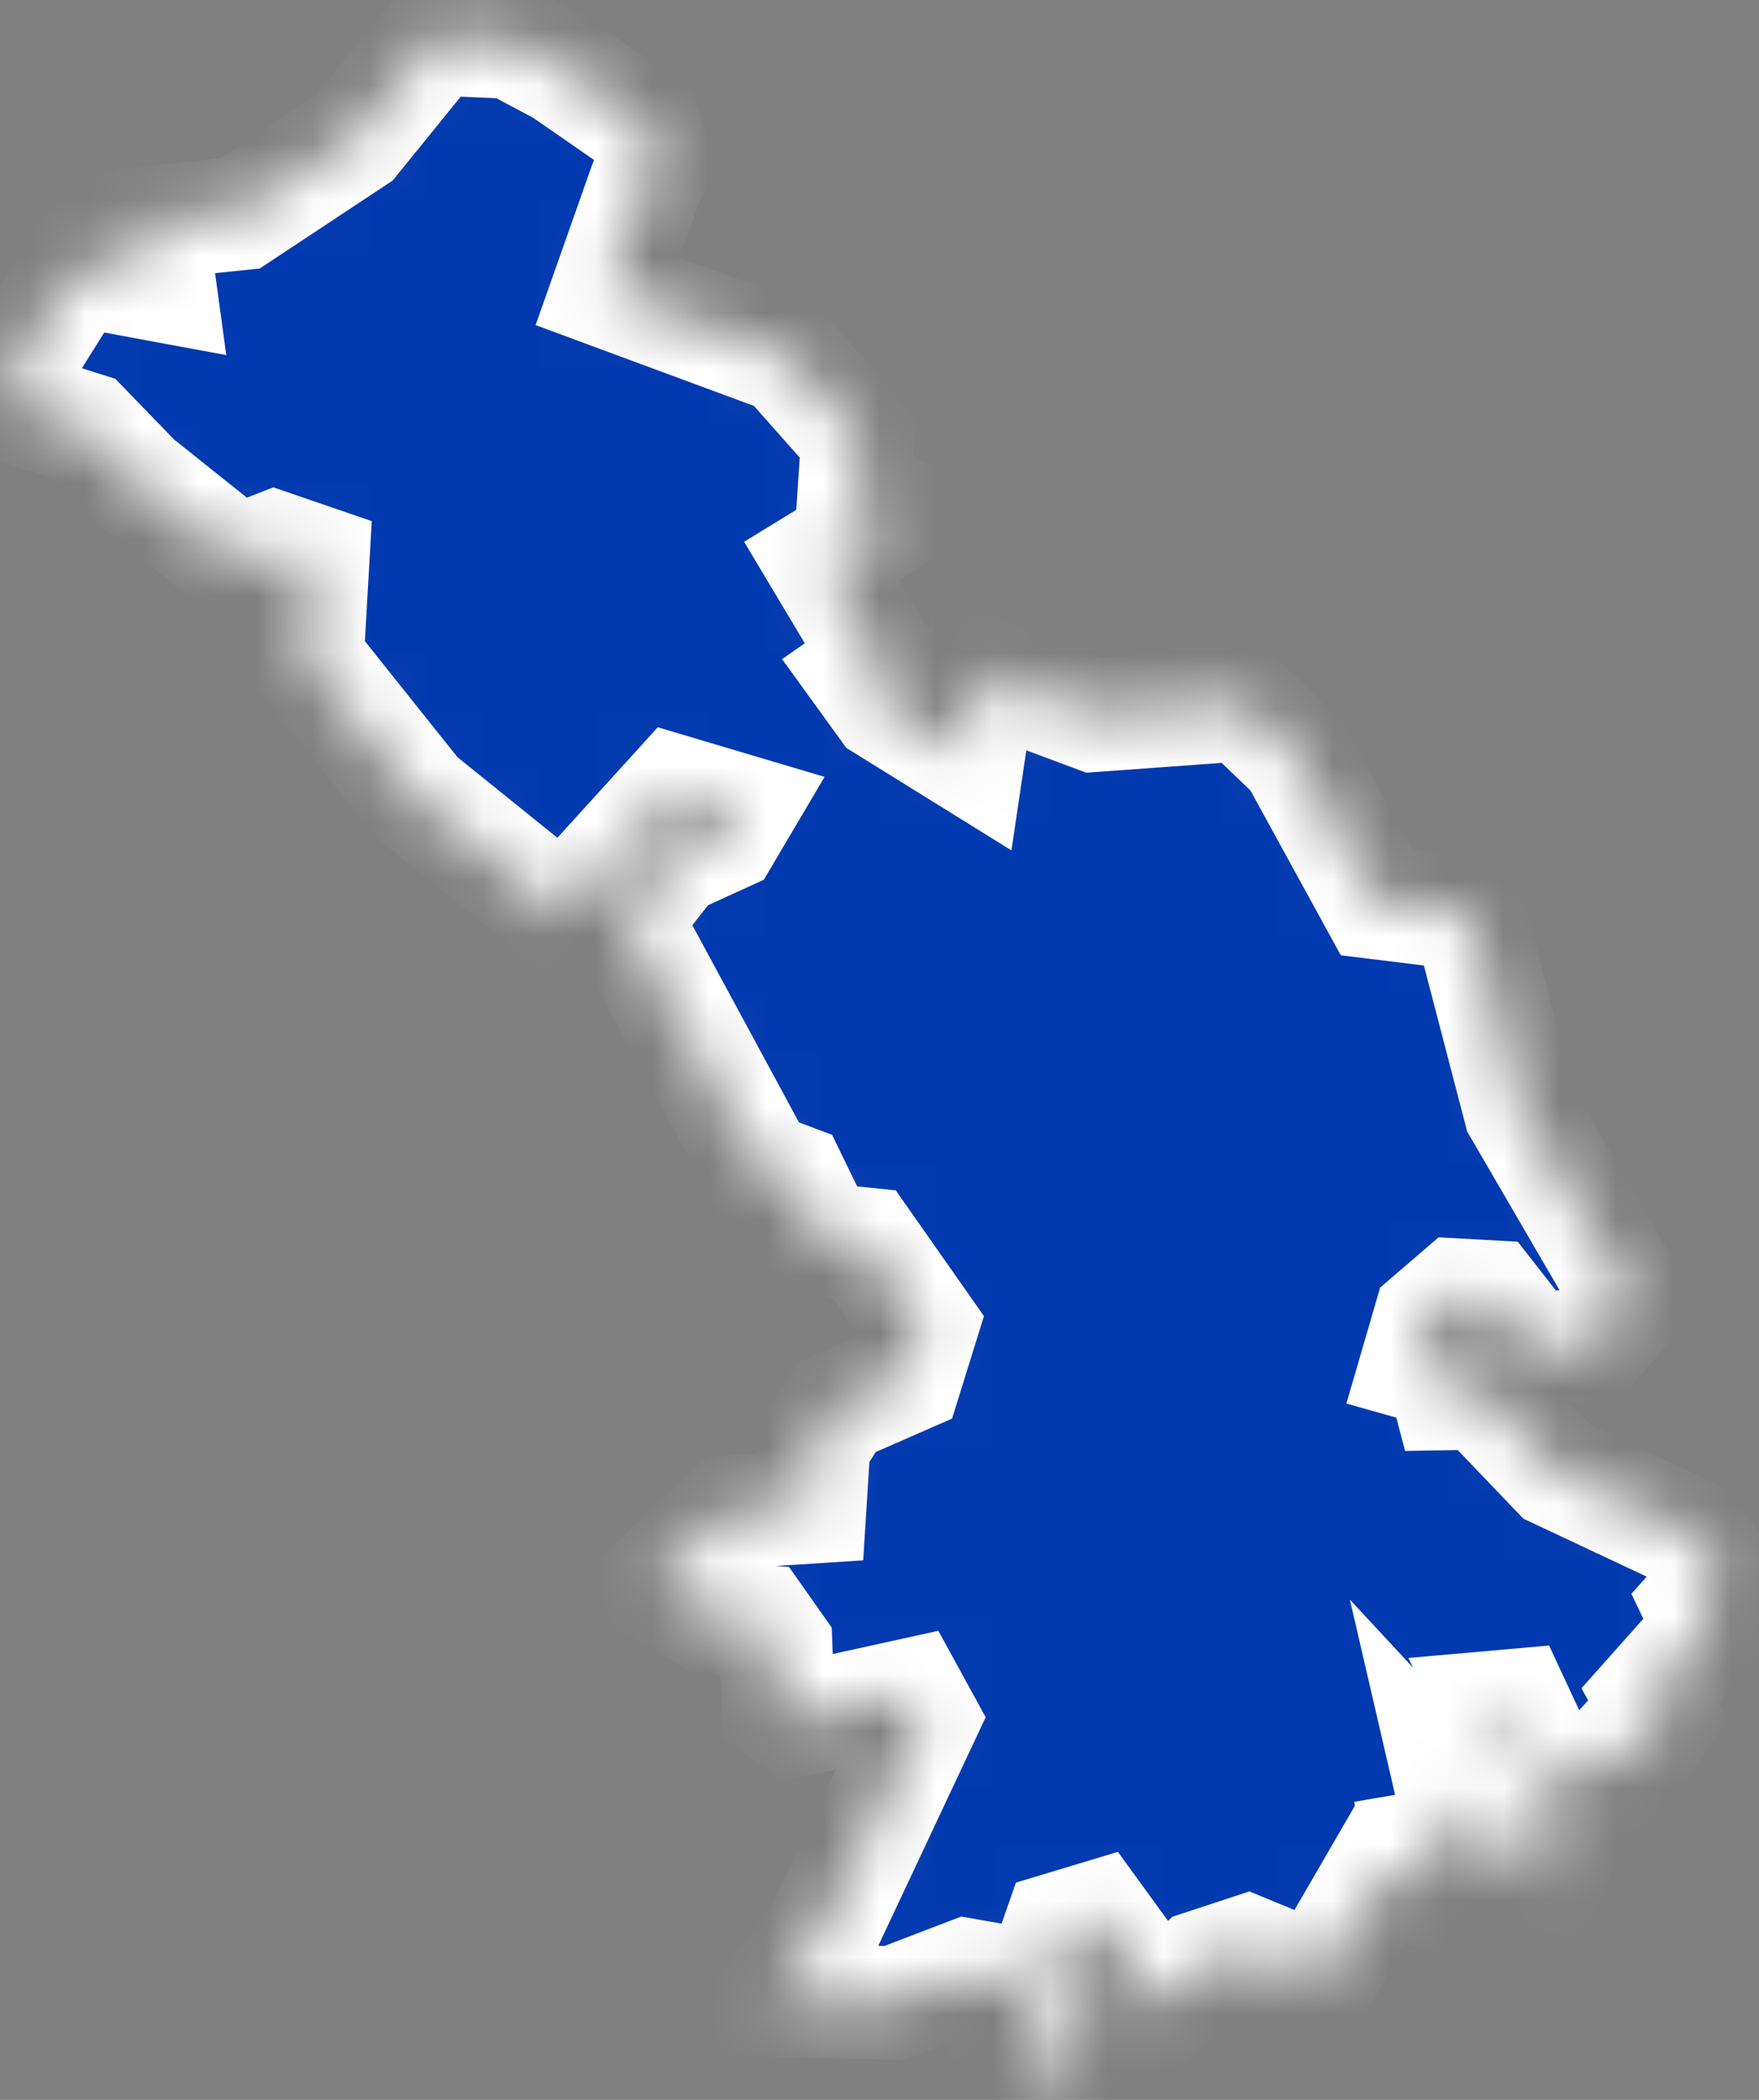 <?xml version="1.0" encoding="UTF-8"?> <svg xmlns="http://www.w3.org/2000/svg" width="31" height="37" viewBox="0 0 31 37" fill="none"><rect x="0" y="0" width="31" height="37" fill="#808080" stroke="none"/><mask id="path-1-inside-1_4229_262" fill="white"><path d="M11.37 3.262L10.71 5.132L13.87 6.302L15.12 7.712L15.05 8.762L15.85 9.042L14.48 9.882L15.52 11.622L15.19 11.852L15.61 12.432L17.06 13.332L17.28 11.852L19.29 12.602L21.9 12.412L22.84 13.312L24.26 15.902L25.89 16.102L26.79 19.552L28.74 22.902L28.08 23.672L27.27 23.762L26.92 23.722L26.24 22.852L25.7 22.822L25.2 23.252L24.97 24.042L25.43 24.172L25.53 24.552L26.11 24.542L27.44 25.932L29.78 27.032L30.35 27.792L29.94 28.252L30.15 28.692L29.09 29.882L29.29 30.242L28.81 30.922L28.63 30.742L28.26 31.152L27.61 31.162L27.77 32.372L26.69 30.052L26.35 30.082L27.04 31.512L26.94 32.192L27.44 32.642L27.33 33.062L26.93 33.032L25.61 31.612L25.8 32.432L24.98 32.572L25.07 33.292L24.33 33.032L23.24 34.912L21.98 34.392L21.19 34.652L20.45 35.362L19.31 33.792L18.68 33.982L18.47 34.582L19.33 35.592L19.11 35.852L18.65 35.392L19.08 36.502L18.62 36.582L17.95 35.982L18.47 35.052L17.04 34.802L15.76 35.292L13.6 35.242L14.53 33.952L16.25 30.292L16.02 29.872L14.02 30.312L13.71 30.092L13.67 29.012L13.36 28.572L12.54 28.512L11.53 27.922L12.87 26.642L14.27 26.552L14.34 25.442L14.75 24.792L15.96 24.262L16.24 23.362L15.23 21.922L14.45 21.842L13.94 20.792L13.38 20.582L11.01 16.202L11.84 15.142L12.76 14.722L13.02 14.282L11.91 13.952L9.93 16.132L7.35 14.052L5.41 11.622L5.51 9.882L4.84 9.652L4.18 9.912L2.39 8.482L1.49 7.552L0.57 7.262L0.18 6.622L1.35 4.752L2.81 5.022L2.75 4.582L1.92 4.382V4.002L4.23 3.762L6.24 2.432L7.66 0.682L9.02 0.742L9.92 1.222L11.35 2.212L11.54 2.832L11.37 3.262Z"></path></mask><path d="M11.37 3.262L10.71 5.132L13.87 6.302L15.12 7.712L15.05 8.762L15.85 9.042L14.48 9.882L15.52 11.622L15.19 11.852L15.61 12.432L17.06 13.332L17.28 11.852L19.29 12.602L21.9 12.412L22.84 13.312L24.26 15.902L25.89 16.102L26.79 19.552L28.74 22.902L28.08 23.672L27.27 23.762L26.92 23.722L26.24 22.852L25.7 22.822L25.2 23.252L24.97 24.042L25.43 24.172L25.53 24.552L26.11 24.542L27.44 25.932L29.78 27.032L30.35 27.792L29.94 28.252L30.15 28.692L29.09 29.882L29.29 30.242L28.81 30.922L28.63 30.742L28.26 31.152L27.61 31.162L27.77 32.372L26.69 30.052L26.35 30.082L27.04 31.512L26.94 32.192L27.44 32.642L27.33 33.062L26.93 33.032L25.61 31.612L25.8 32.432L24.98 32.572L25.07 33.292L24.33 33.032L23.24 34.912L21.98 34.392L21.19 34.652L20.45 35.362L19.31 33.792L18.68 33.982L18.47 34.582L19.33 35.592L19.11 35.852L18.65 35.392L19.08 36.502L18.62 36.582L17.95 35.982L18.47 35.052L17.04 34.802L15.76 35.292L13.6 35.242L14.53 33.952L16.25 30.292L16.02 29.872L14.02 30.312L13.71 30.092L13.67 29.012L13.36 28.572L12.54 28.512L11.53 27.922L12.87 26.642L14.27 26.552L14.34 25.442L14.75 24.792L15.96 24.262L16.24 23.362L15.23 21.922L14.45 21.842L13.94 20.792L13.38 20.582L11.01 16.202L11.84 15.142L12.76 14.722L13.02 14.282L11.91 13.952L9.93 16.132L7.35 14.052L5.41 11.622L5.51 9.882L4.84 9.652L4.18 9.912L2.39 8.482L1.49 7.552L0.57 7.262L0.18 6.622L1.35 4.752L2.81 5.022L2.75 4.582L1.92 4.382V4.002L4.23 3.762L6.24 2.432L7.66 0.682L9.02 0.742L9.92 1.222L11.35 2.212L11.54 2.832L11.37 3.262Z" fill="#0139B0" stroke="white" stroke-width="2" mask="url(#path-1-inside-1_4229_262)"></path></svg> 